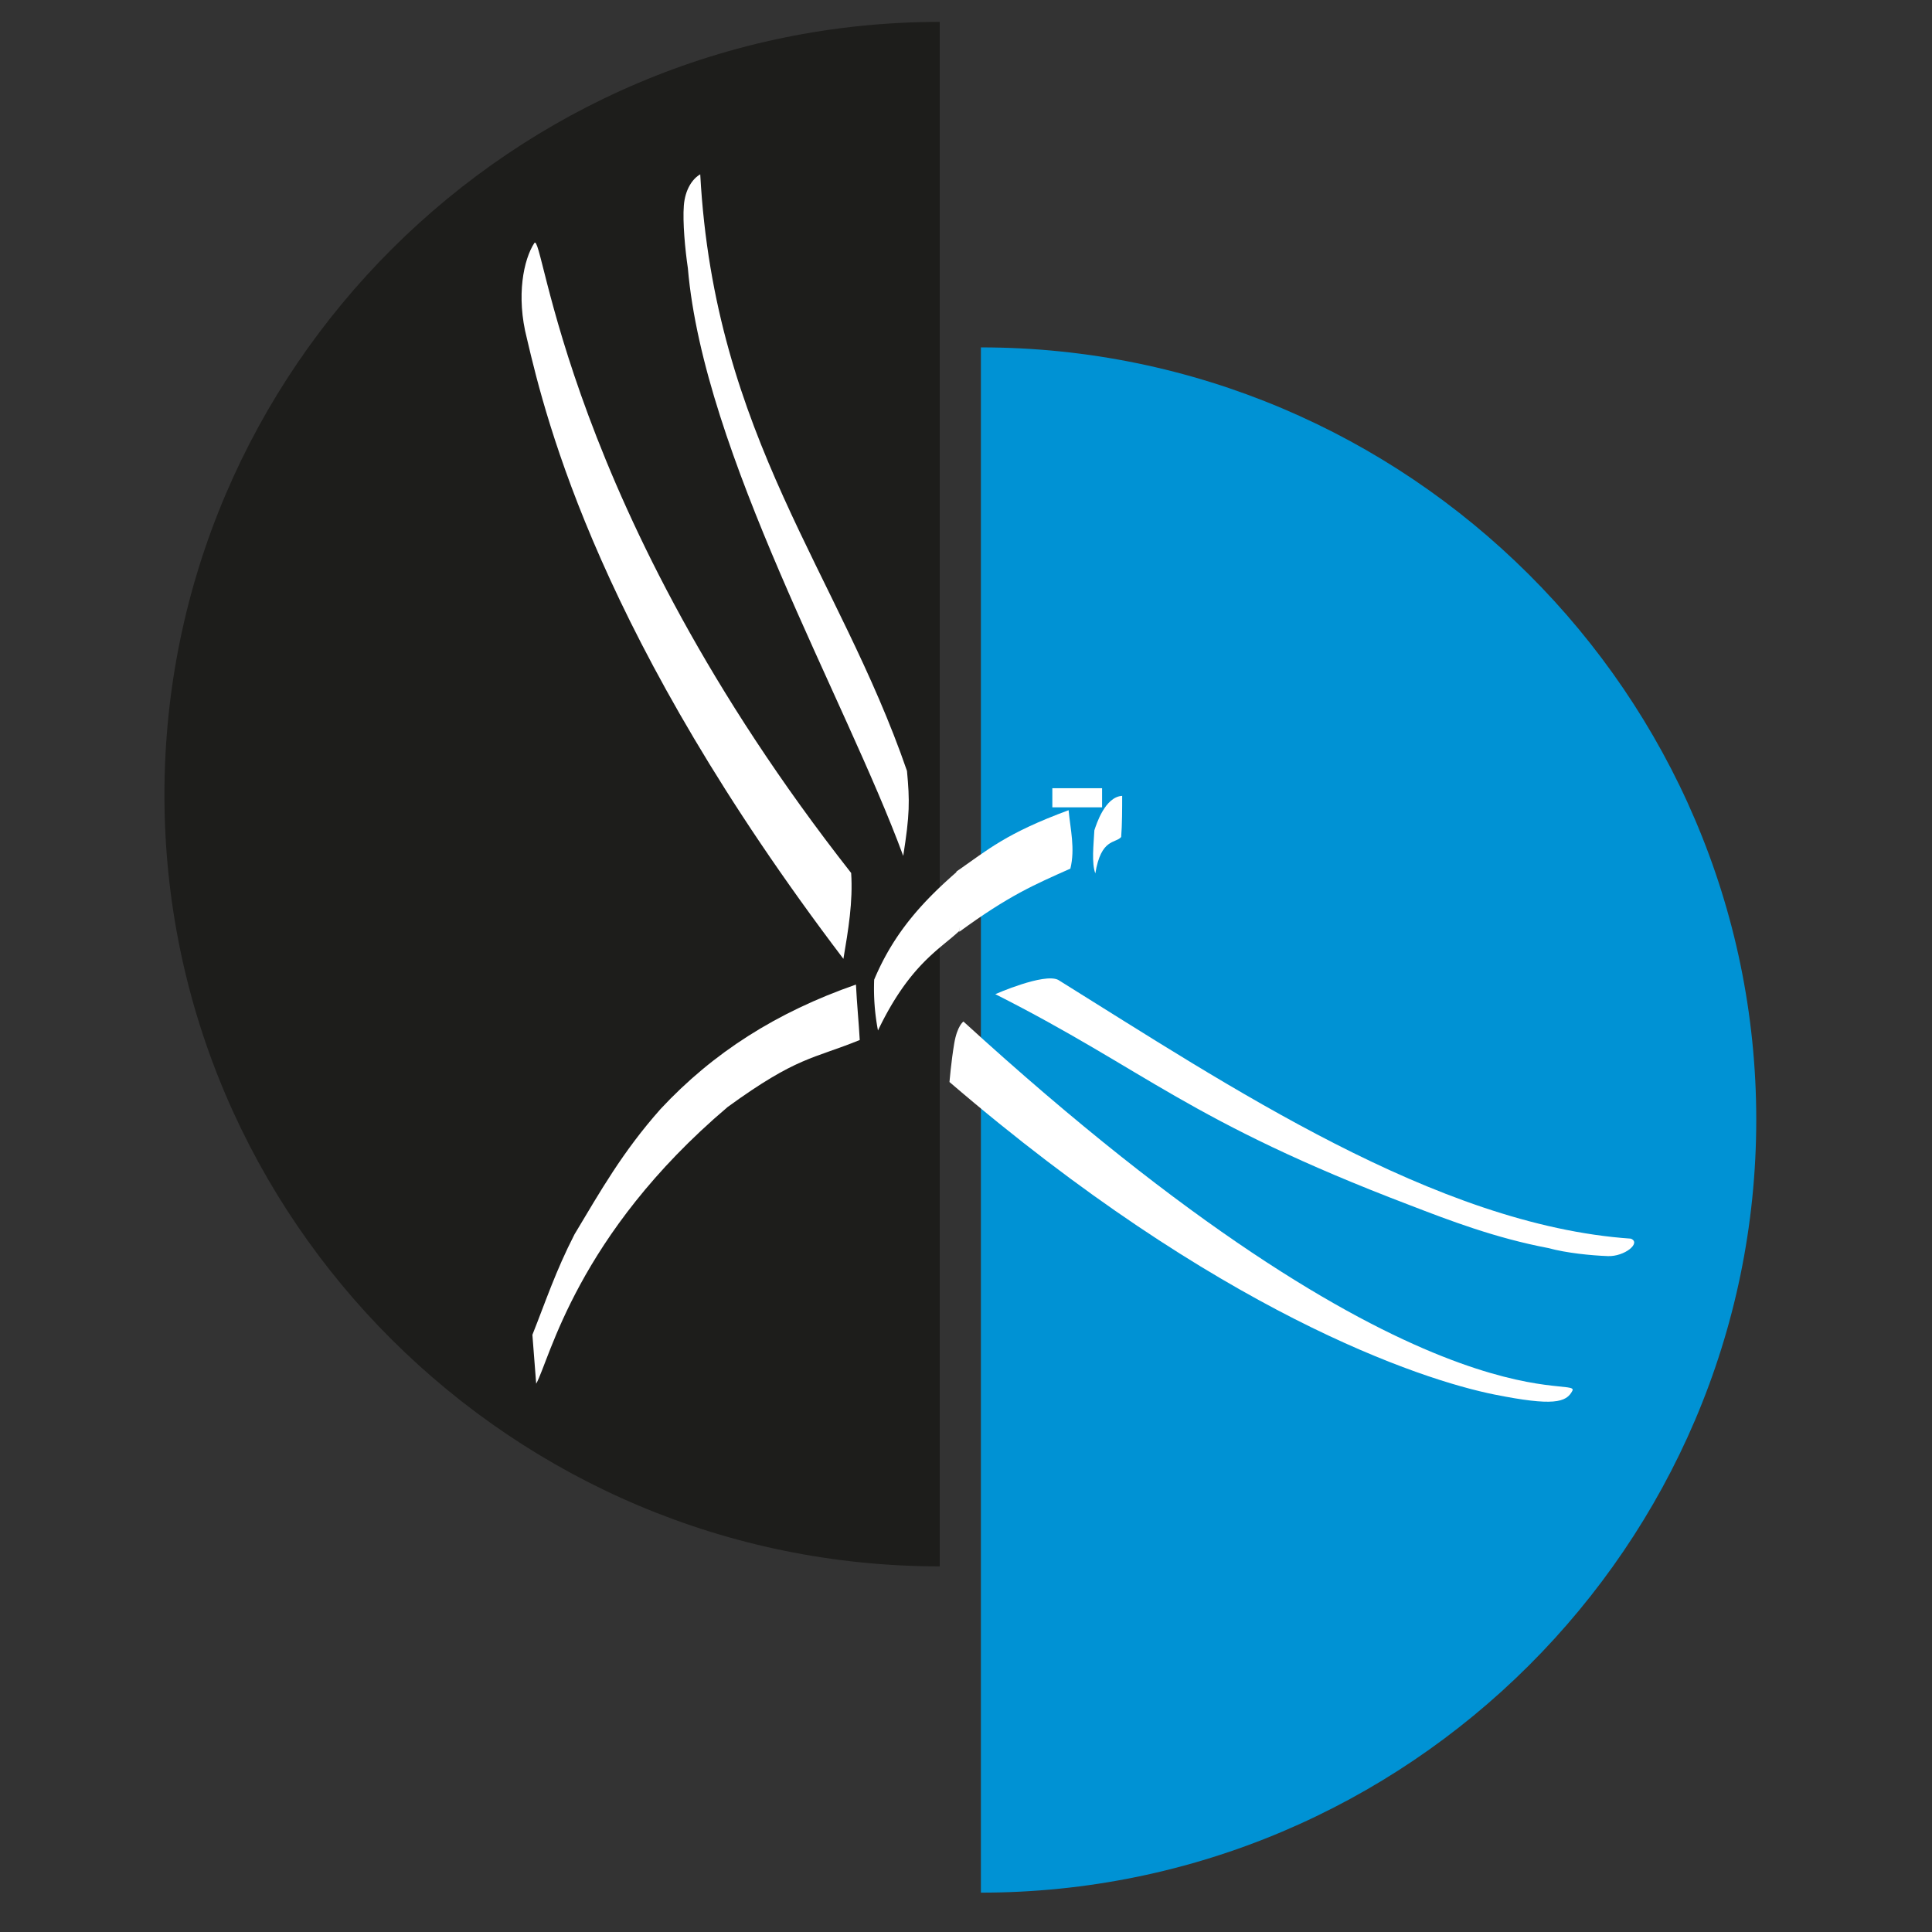 <?xml version="1.0" encoding="UTF-8"?>
<svg xmlns="http://www.w3.org/2000/svg" id="Ebene_1" data-name="Ebene 1" viewBox="0 0 1080 1080">
  <rect x="0" y="0" width="1080" height="1080" fill="#333333" stroke="none"/>
  <defs>
    <style>.cls-1{fill:#0092d4;}.cls-2{fill:#1d1d1b;}.cls-3{fill:#fff;}</style>
  </defs>
  <path class="cls-1" d="M548.33,625.89V194.19c238.67,0,433.43,194.33,433.43,431.7C981.76,863.69,787,1058,548.33,1058V625.89Z"></path>
  <path class="cls-2" d="M525.33,444.35V875.61c-238.65,0-433.41-193.9-433.41-431.26,0-237.79,194.76-432.11,433.41-432.11V444.35Z"></path>
  <polygon class="cls-3" points="588.26 440.62 616.07 440.62 616.07 451.3 588.26 451.3 588.26 440.62 588.26 440.62"></polygon>
  <path class="cls-3" d="M534.7,487.18c17.67-12.32,27.81-21.39,62.65-34.27,1,10.71,3.73,21.41,1,32.65-20.35,9.08-34.29,15-62.1,35.33-.54-10.7-1.08-23-1.6-33.71"></path>
  <path class="cls-3" d="M299.73,773.5c7.52-13.39,22.5-82.93,107-154.66,39.06-28.38,47.63-26.76,73.87-37.47-.53-9.63-1.59-20.36-2.12-31-44.44,15.5-79.77,38-109.19,69.54C347.91,644,335.6,665.94,321.15,690c-10.69,20.88-16.08,37.44-23.54,56.17l2.12,27.29Z"></path>
  <path class="cls-3" d="M490.79,576.05c17.69-36.95,34.81-45.53,45.51-55.69V486.1c-19.8,17.1-36.4,34.79-47.63,61.54a124.78,124.78,0,0,0,2.12,28.41"></path>
  <path class="cls-3" d="M612.29,488.26c-2.13-5.88-1-15.58-.53-24.12,1.07-3.19,5.89-18.72,15.54-19.25,0,7,0,16.06-.56,23-3.17,3.73-11.21.53-14.45,20.36"></path>
  <path class="cls-3" d="M556.37,555.75s27.19-12,35.15-8c94.53,58.79,211.31,137.18,320.12,144.66,6,2.38-3.5,10.11-12.84,9.76s-23-1.69-33.34-4.5c-29.57-5.61-55.3-15.45-77.44-24-123.89-47.19-147.14-75.25-231.65-117.93"></path>
  <path class="cls-3" d="M471.47,536c2.72-16.18,5.39-31.85,4.33-48-160.57-204.59-172-359.93-177.14-352.09-5.87,9-10.31,29.34-4.1,53.38C305.42,235.79,335.4,356.79,471.47,536"></path>
  <path class="cls-3" d="M504.91,478.45c3.67-23.21,3.67-30.6,2.1-47.5-38-110.3-107.63-186.84-115.57-333.5-4.23,2.39-8.46,8.32-9.17,17.5s.69,24.42,2.25,34.93c8.81,103.33,88.19,240.94,120.39,328.57"></path>
  <path class="cls-3" d="M533.39,583.46c-1.69,10.14-2.63,21.39-2.63,21.39C680.65,733.58,794,771.25,835.41,779.55c32.84,6.58,40.16,4.5,43.56-2.09,4.68-9.09-85.65,26.34-340.4-206.42,0,0-3.49,2.29-5.18,12.42Z"></path>
  <div xmlns="" id="divScriptsUsed" style="display: none"></div>
</svg>
